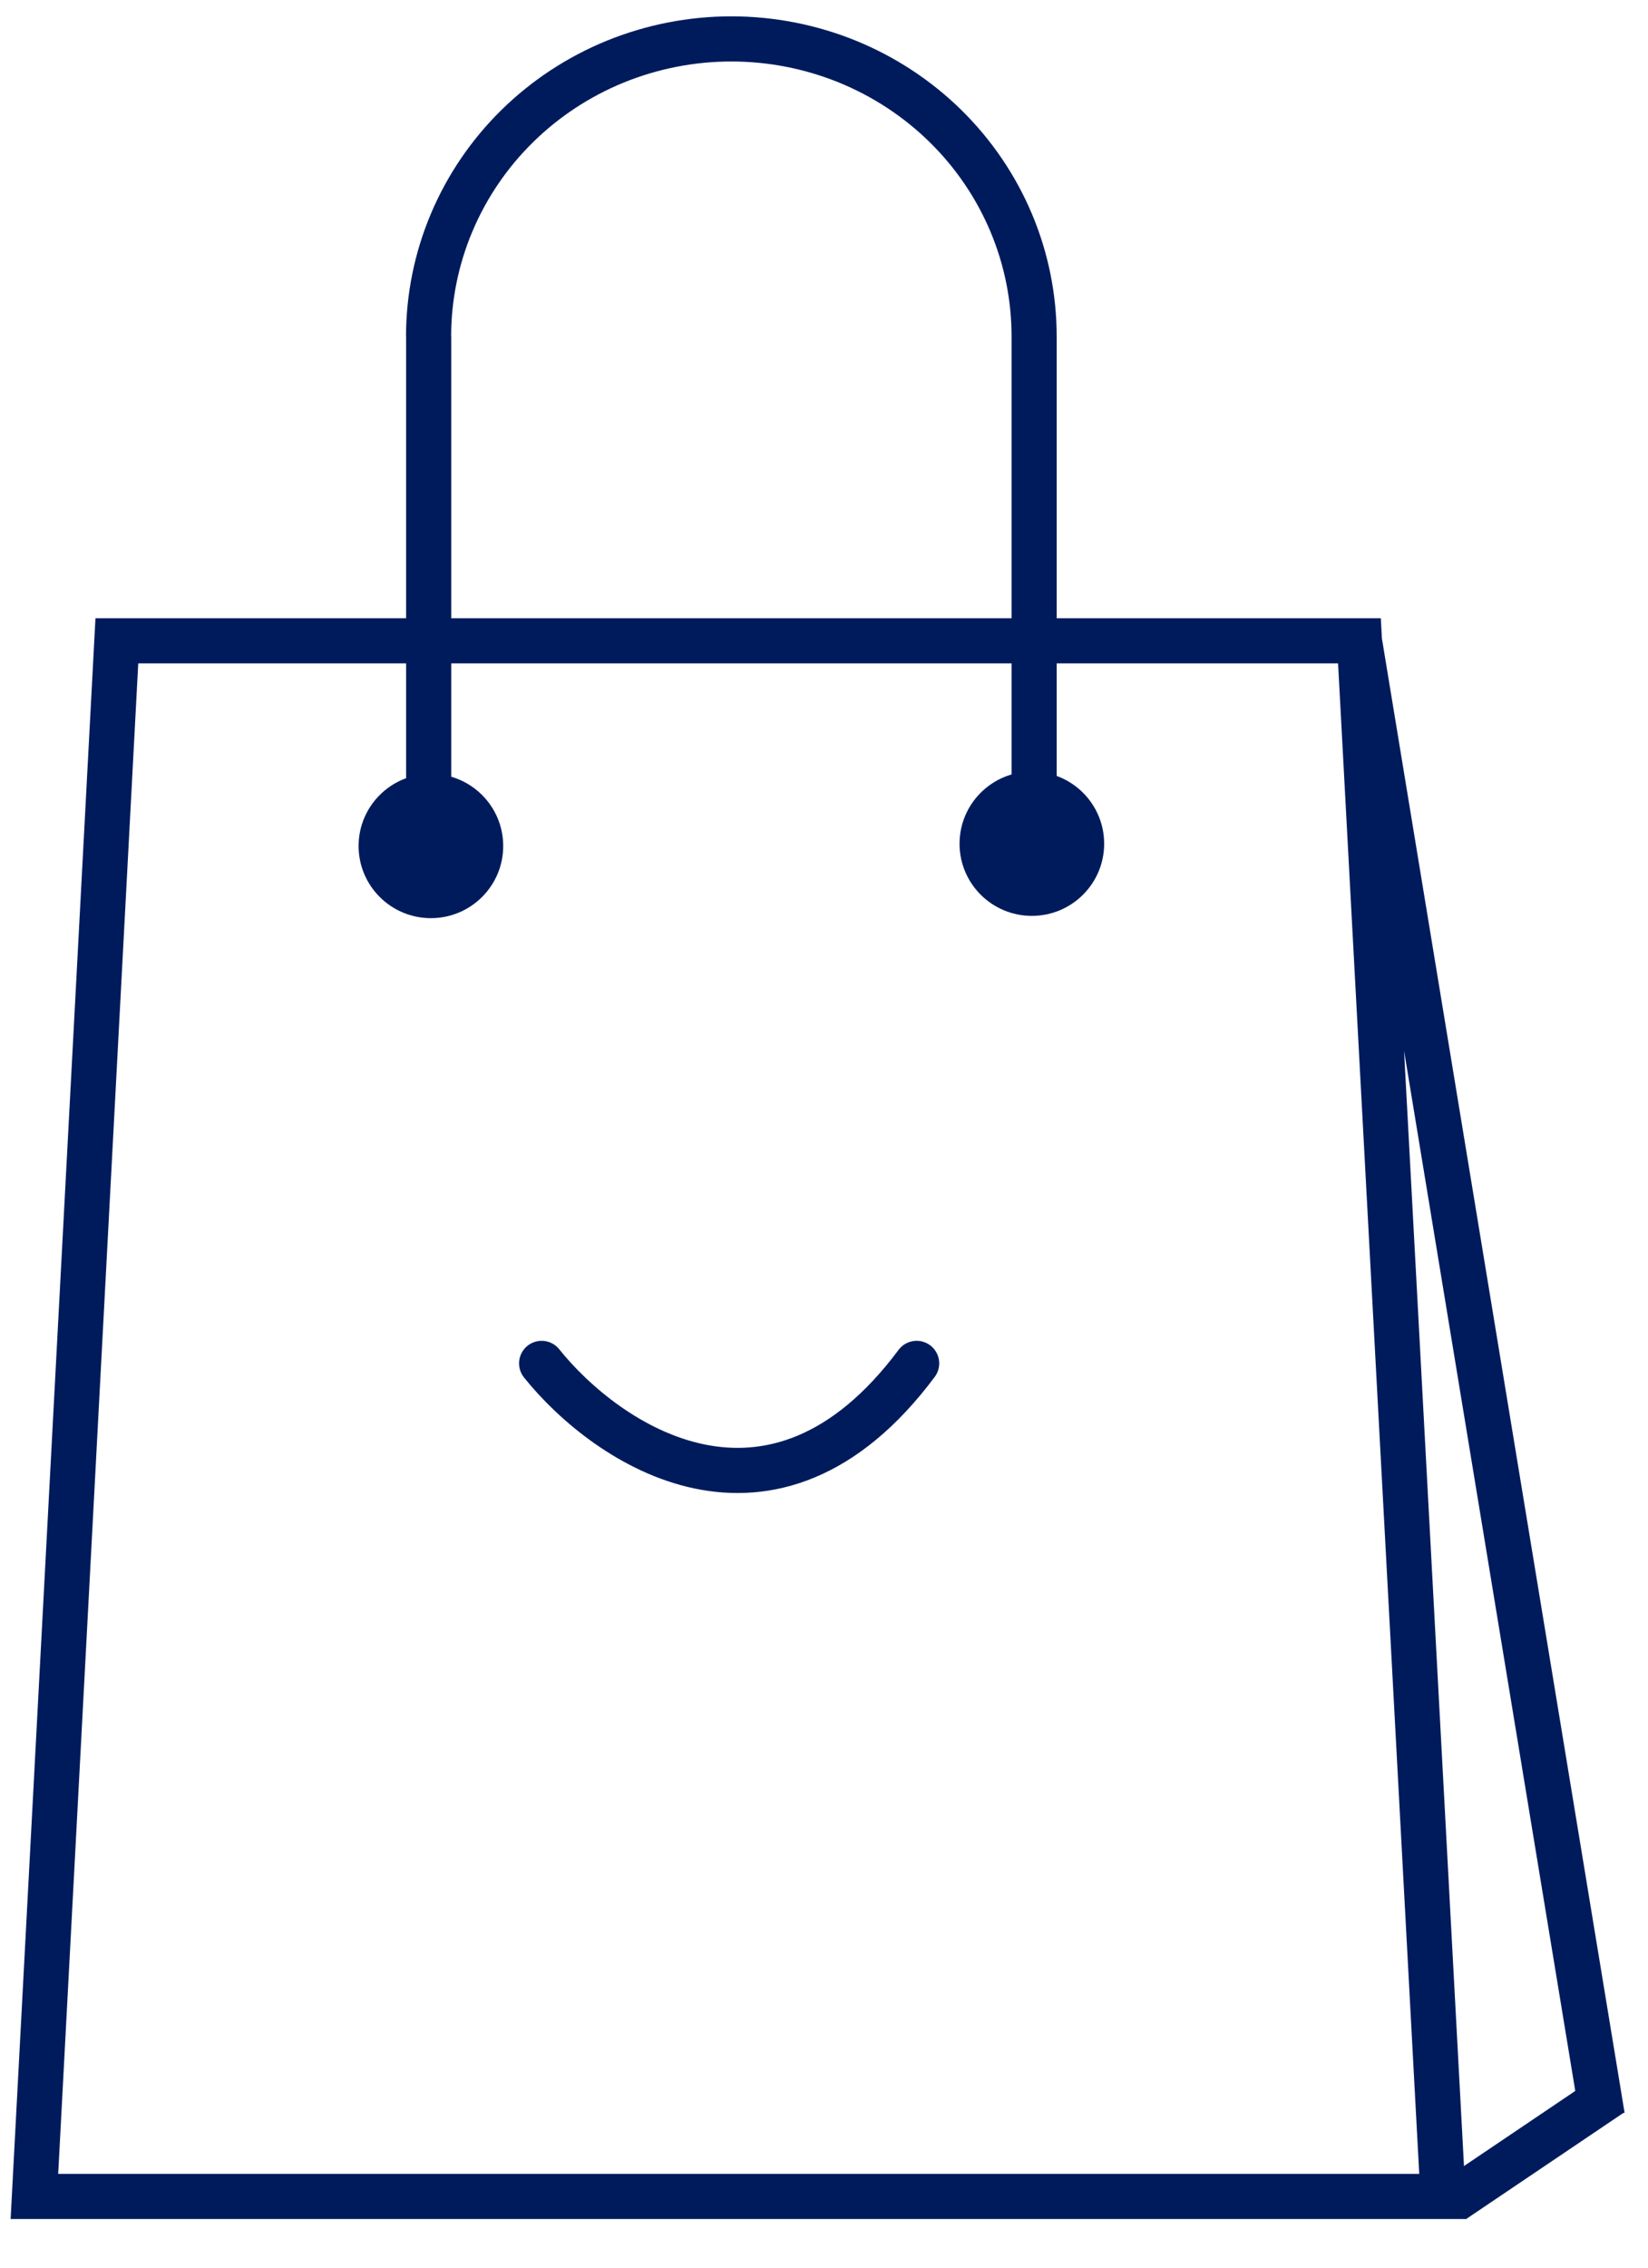<svg width="32" height="44" viewBox="0 0 32 44" fill="none" xmlns="http://www.w3.org/2000/svg">
<ellipse cx="20.036" cy="16.371" rx="1.404" ry="1.4" fill="#001B5C"/>
<line x1="8.324" y1="15.715" x2="8.324" y2="6.528" stroke="#001B5C" stroke-width="0.876"/>
<ellipse cx="8.367" cy="16.415" rx="1.404" ry="1.4" fill="#001B5C"/>
<line x1="20.08" y1="15.715" x2="20.08" y2="6.528" stroke="#001B5C" stroke-width="0.876"/>
<path d="M10.517 26.454C11.774 28.022 14.991 30.216 17.799 26.454" stroke="#001B5C" stroke-width="0.876" stroke-linecap="round"/>
<path d="M26.397 12.434L28.02 42.618H0.668L2.269 12.434H26.397ZM26.397 12.434L31.113 41.065" stroke="#001B5C" stroke-width="0.876"/>
<path d="M28.239 42.683L31.288 40.627" stroke="#001B5C" stroke-width="0.876"/>
<path d="M8.322 6.528C8.322 5.771 8.474 5.021 8.769 4.321C9.064 3.621 9.496 2.985 10.042 2.448C10.587 1.912 11.235 1.486 11.949 1.195C12.663 0.905 13.428 0.755 14.201 0.755C14.974 0.755 15.74 0.905 16.454 1.195C17.167 1.486 17.816 1.912 18.361 2.448C18.907 2.985 19.339 3.621 19.634 4.321C19.929 5.021 20.08 5.771 20.08 6.528" stroke="#001B5C" stroke-width="0.876"/>
</svg>
